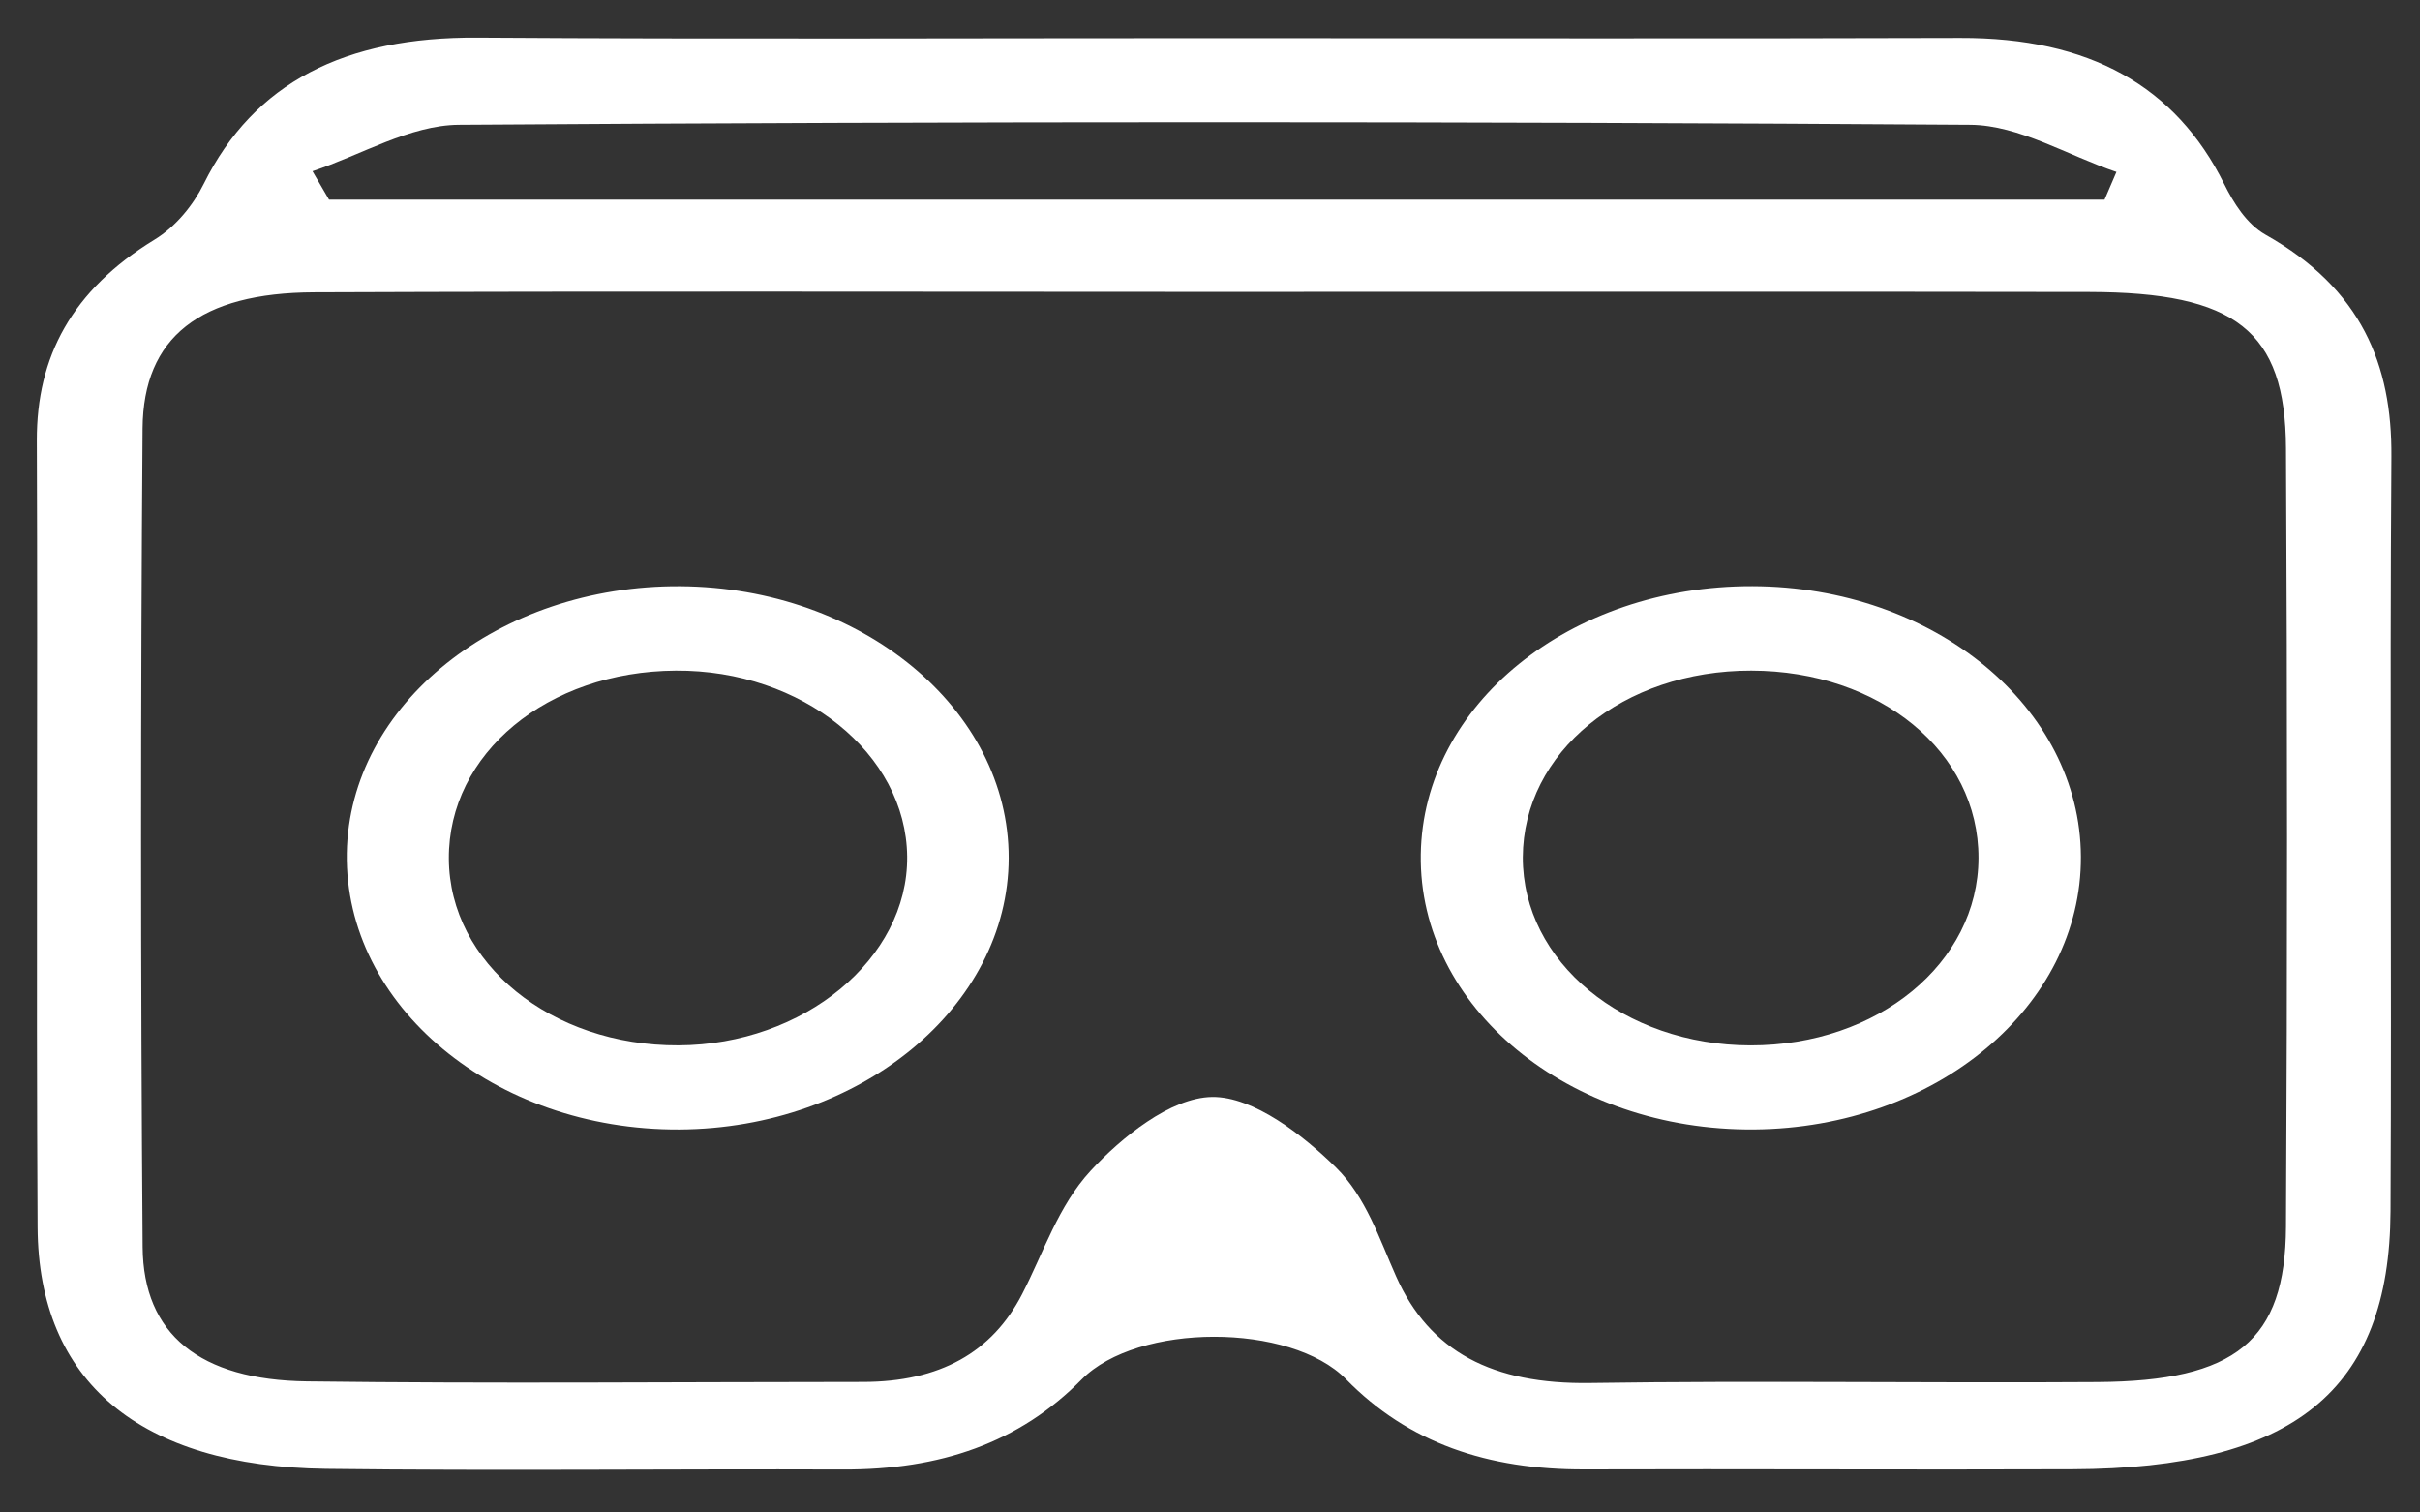 <?xml version="1.0" encoding="utf-8"?>
<!-- Generator: Adobe Illustrator 16.0.0, SVG Export Plug-In . SVG Version: 6.00 Build 0)  -->
<!DOCTYPE svg PUBLIC "-//W3C//DTD SVG 1.1//EN" "http://www.w3.org/Graphics/SVG/1.1/DTD/svg11.dtd">
<svg version="1.1" id="Calque_1" xmlns="http://www.w3.org/2000/svg" xmlns:xlink="http://www.w3.org/1999/xlink" x="0px" y="0px"
	 width="80px" height="50px" viewBox="0 0 80 50" enable-background="new 0 0 80 50" xml:space="preserve">
<rect x="0" y="0" width="80" height="50" fill="#333333" stroke="none"/>
<g>
	<path fill-rule="evenodd" clip-rule="evenodd" fill="#FFFFFF" d="M40.292,1.262c8.17,0.001,16.339,0.019,24.509-0.007
		c4.265-0.014,7.12,1.591,8.724,4.823c0.306,0.618,0.739,1.325,1.371,1.682c3.177,1.789,4.181,4.308,4.158,7.335
		c-0.059,8.315,0.012,16.632-0.029,24.946c-0.029,5.939-3.217,8.502-10.515,8.53c-5.377,0.021-10.751-0.013-16.126,0.005
		c-3.204,0.011-5.824-0.874-7.885-2.98c-1.834-1.875-6.889-1.874-8.742,0.006c-2.066,2.098-4.682,2.989-7.888,2.977
		c-5.698-0.021-11.397,0.049-17.093-0.022c-6.155-0.078-9.505-2.887-9.533-7.989c-0.05-8.667,0.008-17.336-0.025-26.005
		c-0.01-2.76,1.151-4.967,3.89-6.641c0.71-0.433,1.284-1.151,1.625-1.84c1.667-3.362,4.674-4.865,9.048-4.837
		C23.95,1.299,32.121,1.261,40.292,1.262z M40.369,9.649c-9.995,0-19.99-0.026-29.984,0.014c-3.764,0.015-5.65,1.477-5.672,4.501
		c-0.066,9.02-0.066,18.041,0.002,27.061c0.022,2.884,1.886,4.396,5.436,4.441c6.125,0.078,12.251,0.019,18.377,0.018
		c2.541,0,4.271-0.982,5.259-2.898c0.713-1.382,1.193-2.918,2.266-4.081c1.002-1.085,2.635-2.422,4.016-2.441
		c1.373-0.021,3.035,1.286,4.098,2.334c0.99,0.978,1.433,2.357,1.986,3.599c1.107,2.487,3.19,3.571,6.417,3.522
		c5.586-0.084,11.178,0.007,16.765-0.031c4.573-0.029,6.217-1.362,6.235-5.139c0.046-8.579,0.046-17.156,0-25.734
		c-0.019-3.883-1.664-5.154-6.508-5.163C59.498,9.636,49.934,9.647,40.369,9.649z M10.33,5.66c0.183,0.314,0.366,0.627,0.548,0.941
		c19.564,0,39.129,0,58.693,0c0.131-0.306,0.262-0.611,0.394-0.917c-1.609-0.542-3.214-1.546-4.829-1.559
		C48.479,4.011,31.823,4.011,15.169,4.125C13.55,4.137,11.942,5.124,10.33,5.66z"/>
	<path fill-rule="evenodd" clip-rule="evenodd" fill="#FFFFFF" d="M68.79,28.324c0.021,4.942-4.793,8.96-10.795,9.014
		c-6.139,0.054-11.103-4.038-11.027-9.091c0.073-4.953,4.931-8.884,10.96-8.869C63.928,19.393,68.77,23.379,68.79,28.324z
		 M65.404,28.363c0.008-3.496-3.254-6.186-7.509-6.193c-4.236-0.008-7.542,2.694-7.554,6.171c-0.009,3.449,3.334,6.211,7.524,6.218
		C62.076,34.565,65.398,31.835,65.404,28.363z"/>
	<path fill-rule="evenodd" clip-rule="evenodd" fill="#FFFFFF" d="M22.487,19.38c6,0.039,10.867,4.066,10.858,8.985
		c-0.008,4.909-4.903,8.943-10.89,8.974c-6.112,0.03-11.07-4.089-10.99-9.133C11.543,23.294,16.48,19.341,22.487,19.38z
		 M14.838,28.391c0.021,3.455,3.383,6.186,7.592,6.167c4.14-0.017,7.592-2.867,7.559-6.241c-0.034-3.405-3.477-6.174-7.647-6.147
		C18.092,22.195,14.817,24.91,14.838,28.391z"/>
</g>
</svg>

